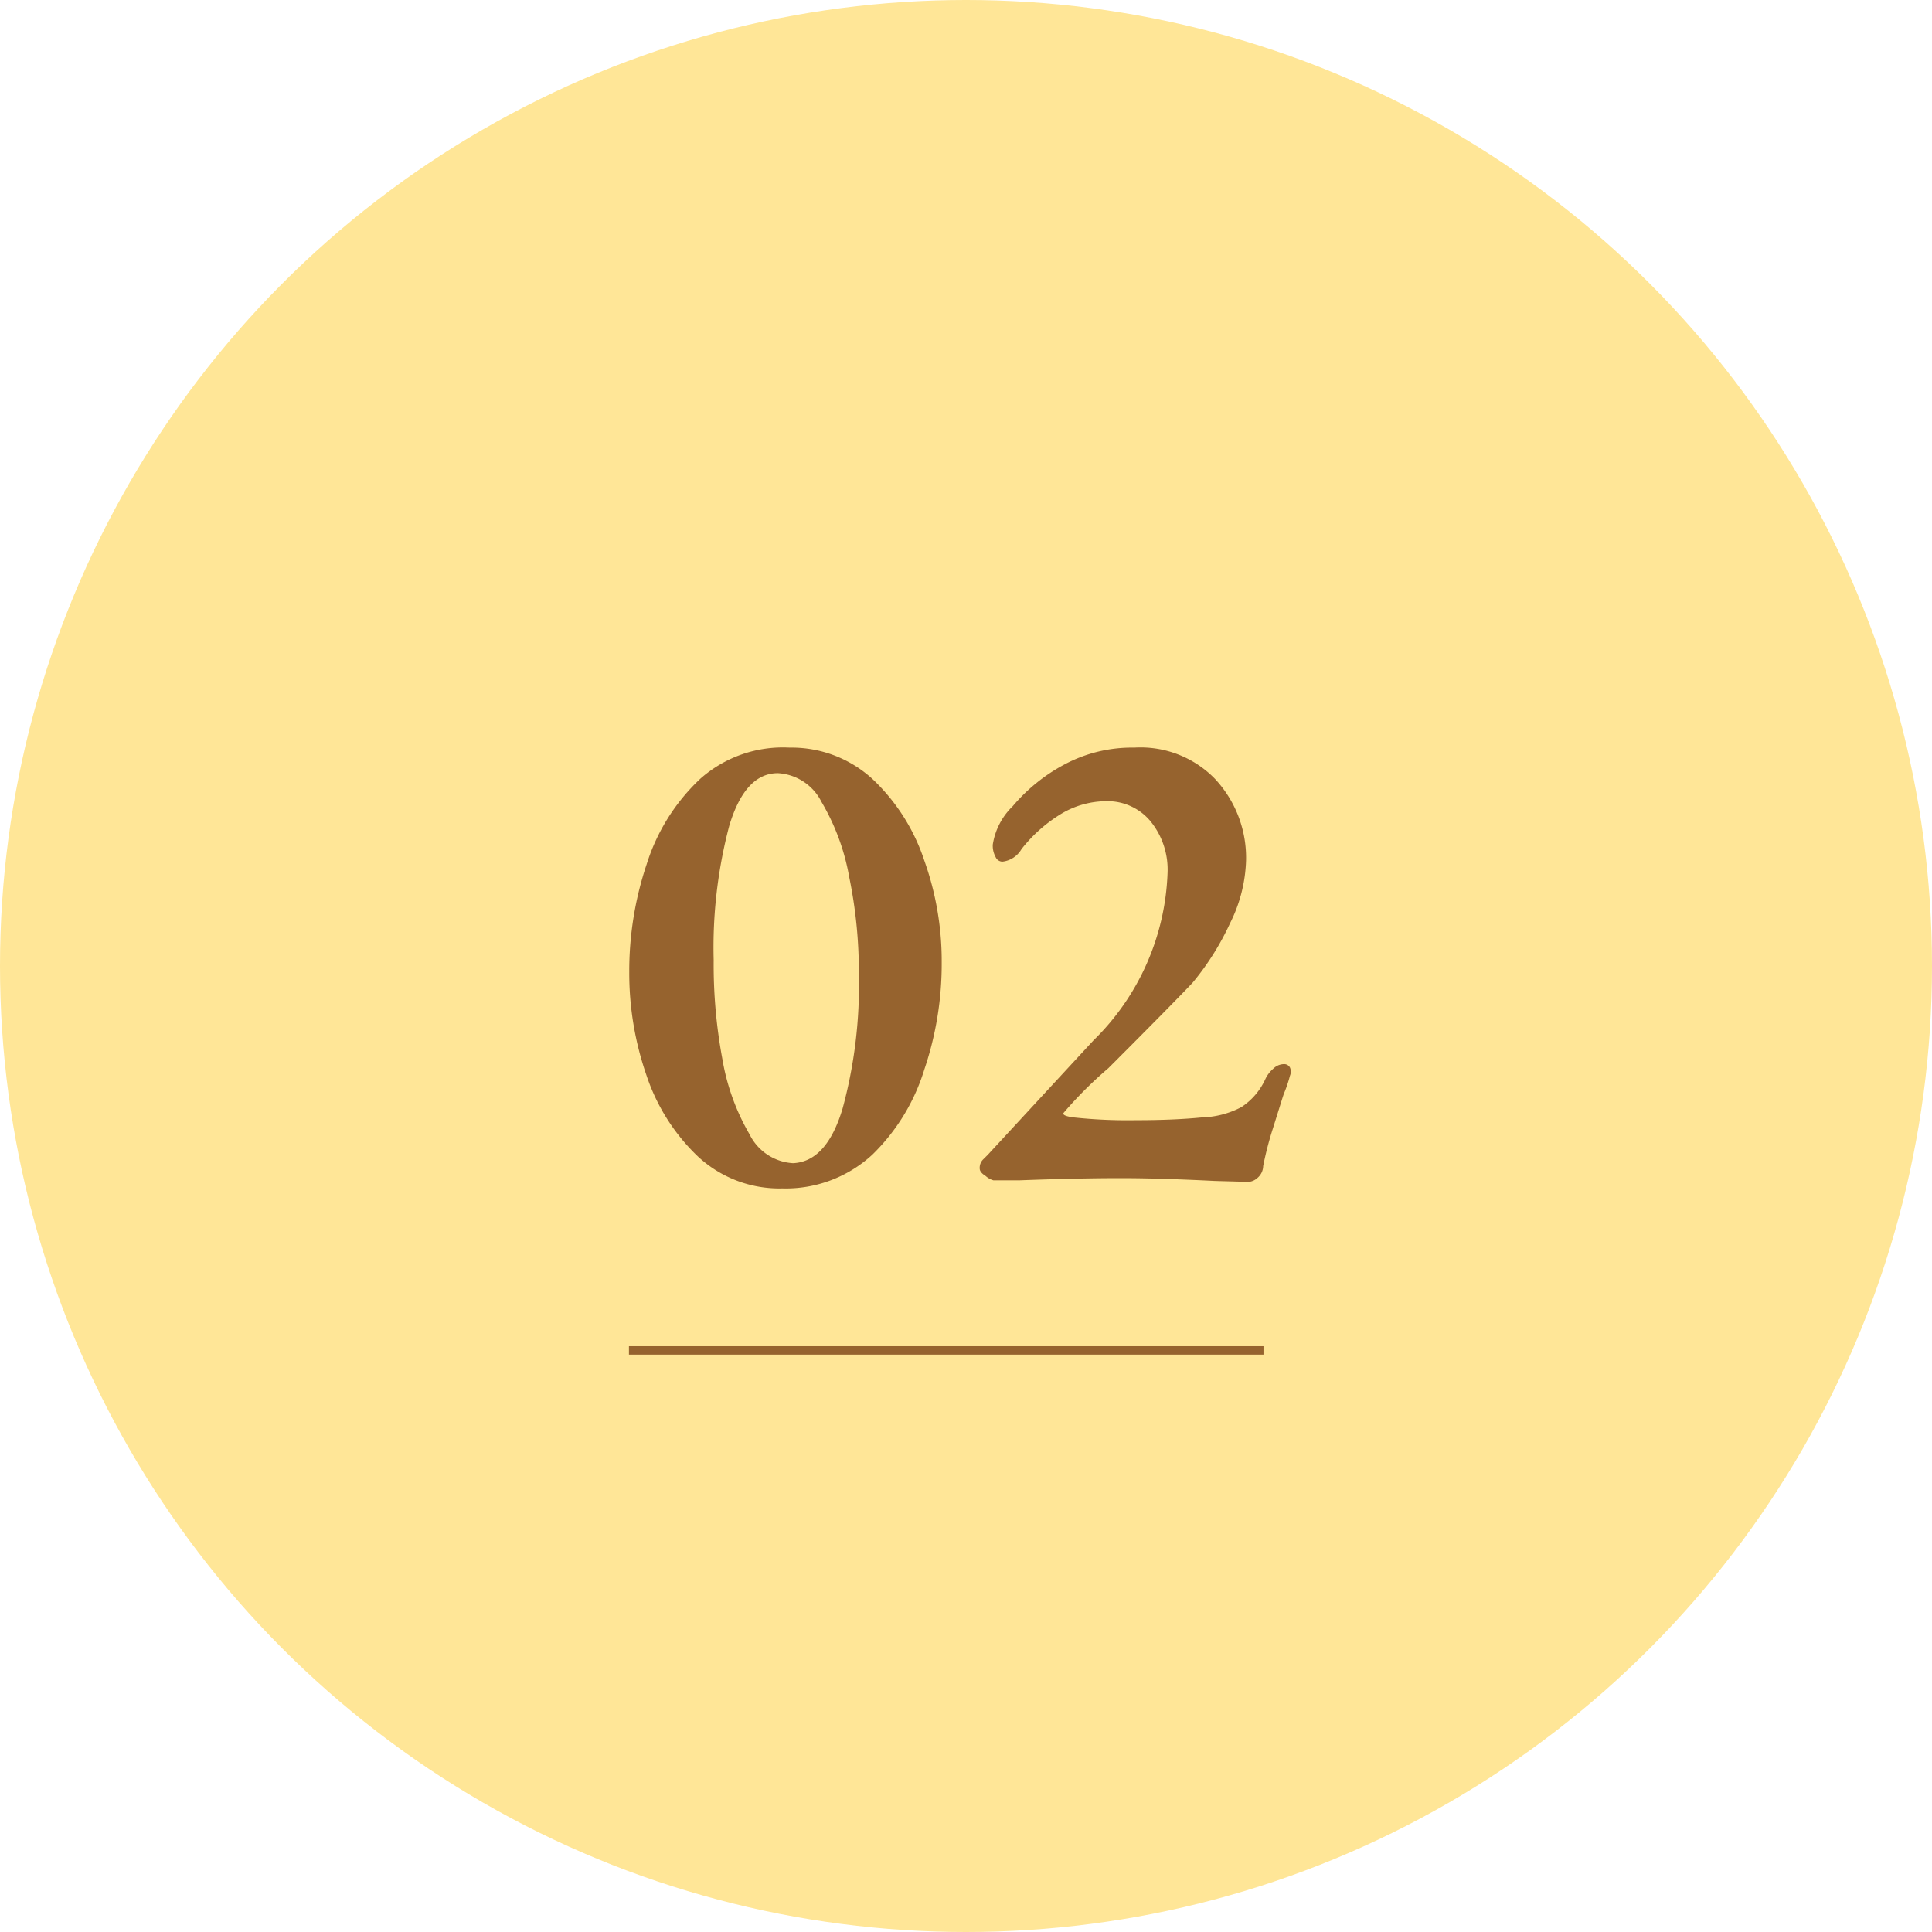 <svg xmlns="http://www.w3.org/2000/svg" width="62.02" height="62.02" viewBox="0 0 62.02 62.02">
  <defs>
    <style>
      .cls-1 {
        fill: #ffe697;
      }

      .cls-2 {
        fill: #96632e;
      }

      .cls-3 {
        fill: none;
        stroke: #96632e;
        stroke-miterlimit: 10;
        stroke-width: 0.27px;
      }
    </style>
  </defs>
  <g id="圖層_2" data-name="圖層 2">
    <g id="圖層_1-2" data-name="圖層 1">
      <g>
        <g>
          <circle class="cls-1" cx="31.01" cy="31.01" r="31.01"/>
          <g>
            <path class="cls-2" d="M22.41,37.13a6.37,6.37,0,0,1-1.66-2.62,10,10,0,0,1-.55-3.31,10.77,10.77,0,0,1,.56-3.46A6.38,6.38,0,0,1,22.48,25,4,4,0,0,1,25.35,24,3.84,3.84,0,0,1,28,25a6.32,6.32,0,0,1,1.67,2.62,9.61,9.61,0,0,1,.56,3.27,10.57,10.57,0,0,1-.56,3.45A6.46,6.46,0,0,1,28,37.07a4.1,4.1,0,0,1-2.89,1.08A3.84,3.84,0,0,1,22.41,37.13Zm4.64-1.55a15.09,15.09,0,0,0,.52-4.32,15,15,0,0,0-.31-3.11,7.19,7.19,0,0,0-.89-2.41,1.67,1.67,0,0,0-1.4-.92c-.7,0-1.22.56-1.56,1.69a15.31,15.31,0,0,0-.5,4.31A16.49,16.49,0,0,0,23.19,34a7.15,7.15,0,0,0,.87,2.41,1.66,1.66,0,0,0,1.4.93Q26.54,37.29,27.05,35.58Z"/>
            <path class="cls-2" d="M39,37.91c-1.2-.06-2.21-.09-3-.09-.33,0-1.43,0-3.27.07l-.84,0a.64.64,0,0,1-.25-.14c-.13-.08-.19-.16-.19-.24a.38.38,0,0,1,.12-.3l.14-.14,3.39-3.67a7.9,7.9,0,0,0,2.38-5.37,2.46,2.46,0,0,0-.55-1.67,1.79,1.79,0,0,0-1.43-.64,2.83,2.83,0,0,0-1.49.44,4.74,4.74,0,0,0-1.22,1.1.81.81,0,0,1-.61.4.24.24,0,0,1-.22-.15.74.74,0,0,1-.09-.4,2.18,2.18,0,0,1,.64-1.23,5.63,5.63,0,0,1,1.68-1.35A4.6,4.6,0,0,1,36.41,24,3.33,3.33,0,0,1,39,25a3.71,3.71,0,0,1,1,2.63,4.79,4.79,0,0,1-.51,2,8.66,8.66,0,0,1-1.2,1.91c-.27.29-1.17,1.21-2.71,2.75a12.88,12.88,0,0,0-1.45,1.45c0,.06.11.1.33.13a16.14,16.14,0,0,0,2,.09q1.23,0,2.13-.09a2.88,2.88,0,0,0,1.26-.33,2.13,2.13,0,0,0,.77-.9,1,1,0,0,1,.25-.33.5.5,0,0,1,.34-.15.21.21,0,0,1,.2.11.33.33,0,0,1,0,.26,4.11,4.11,0,0,1-.2.59c-.06.18-.17.54-.34,1.08a10.86,10.86,0,0,0-.32,1.23.51.51,0,0,1-.18.38.49.49,0,0,1-.28.13Z"/>
          </g>
        </g>
        <line class="cls-3" x1="20.19" y1="43.35" x2="40.56" y2="43.35"/>
      </g>
    </g>
  </g>
</svg>
